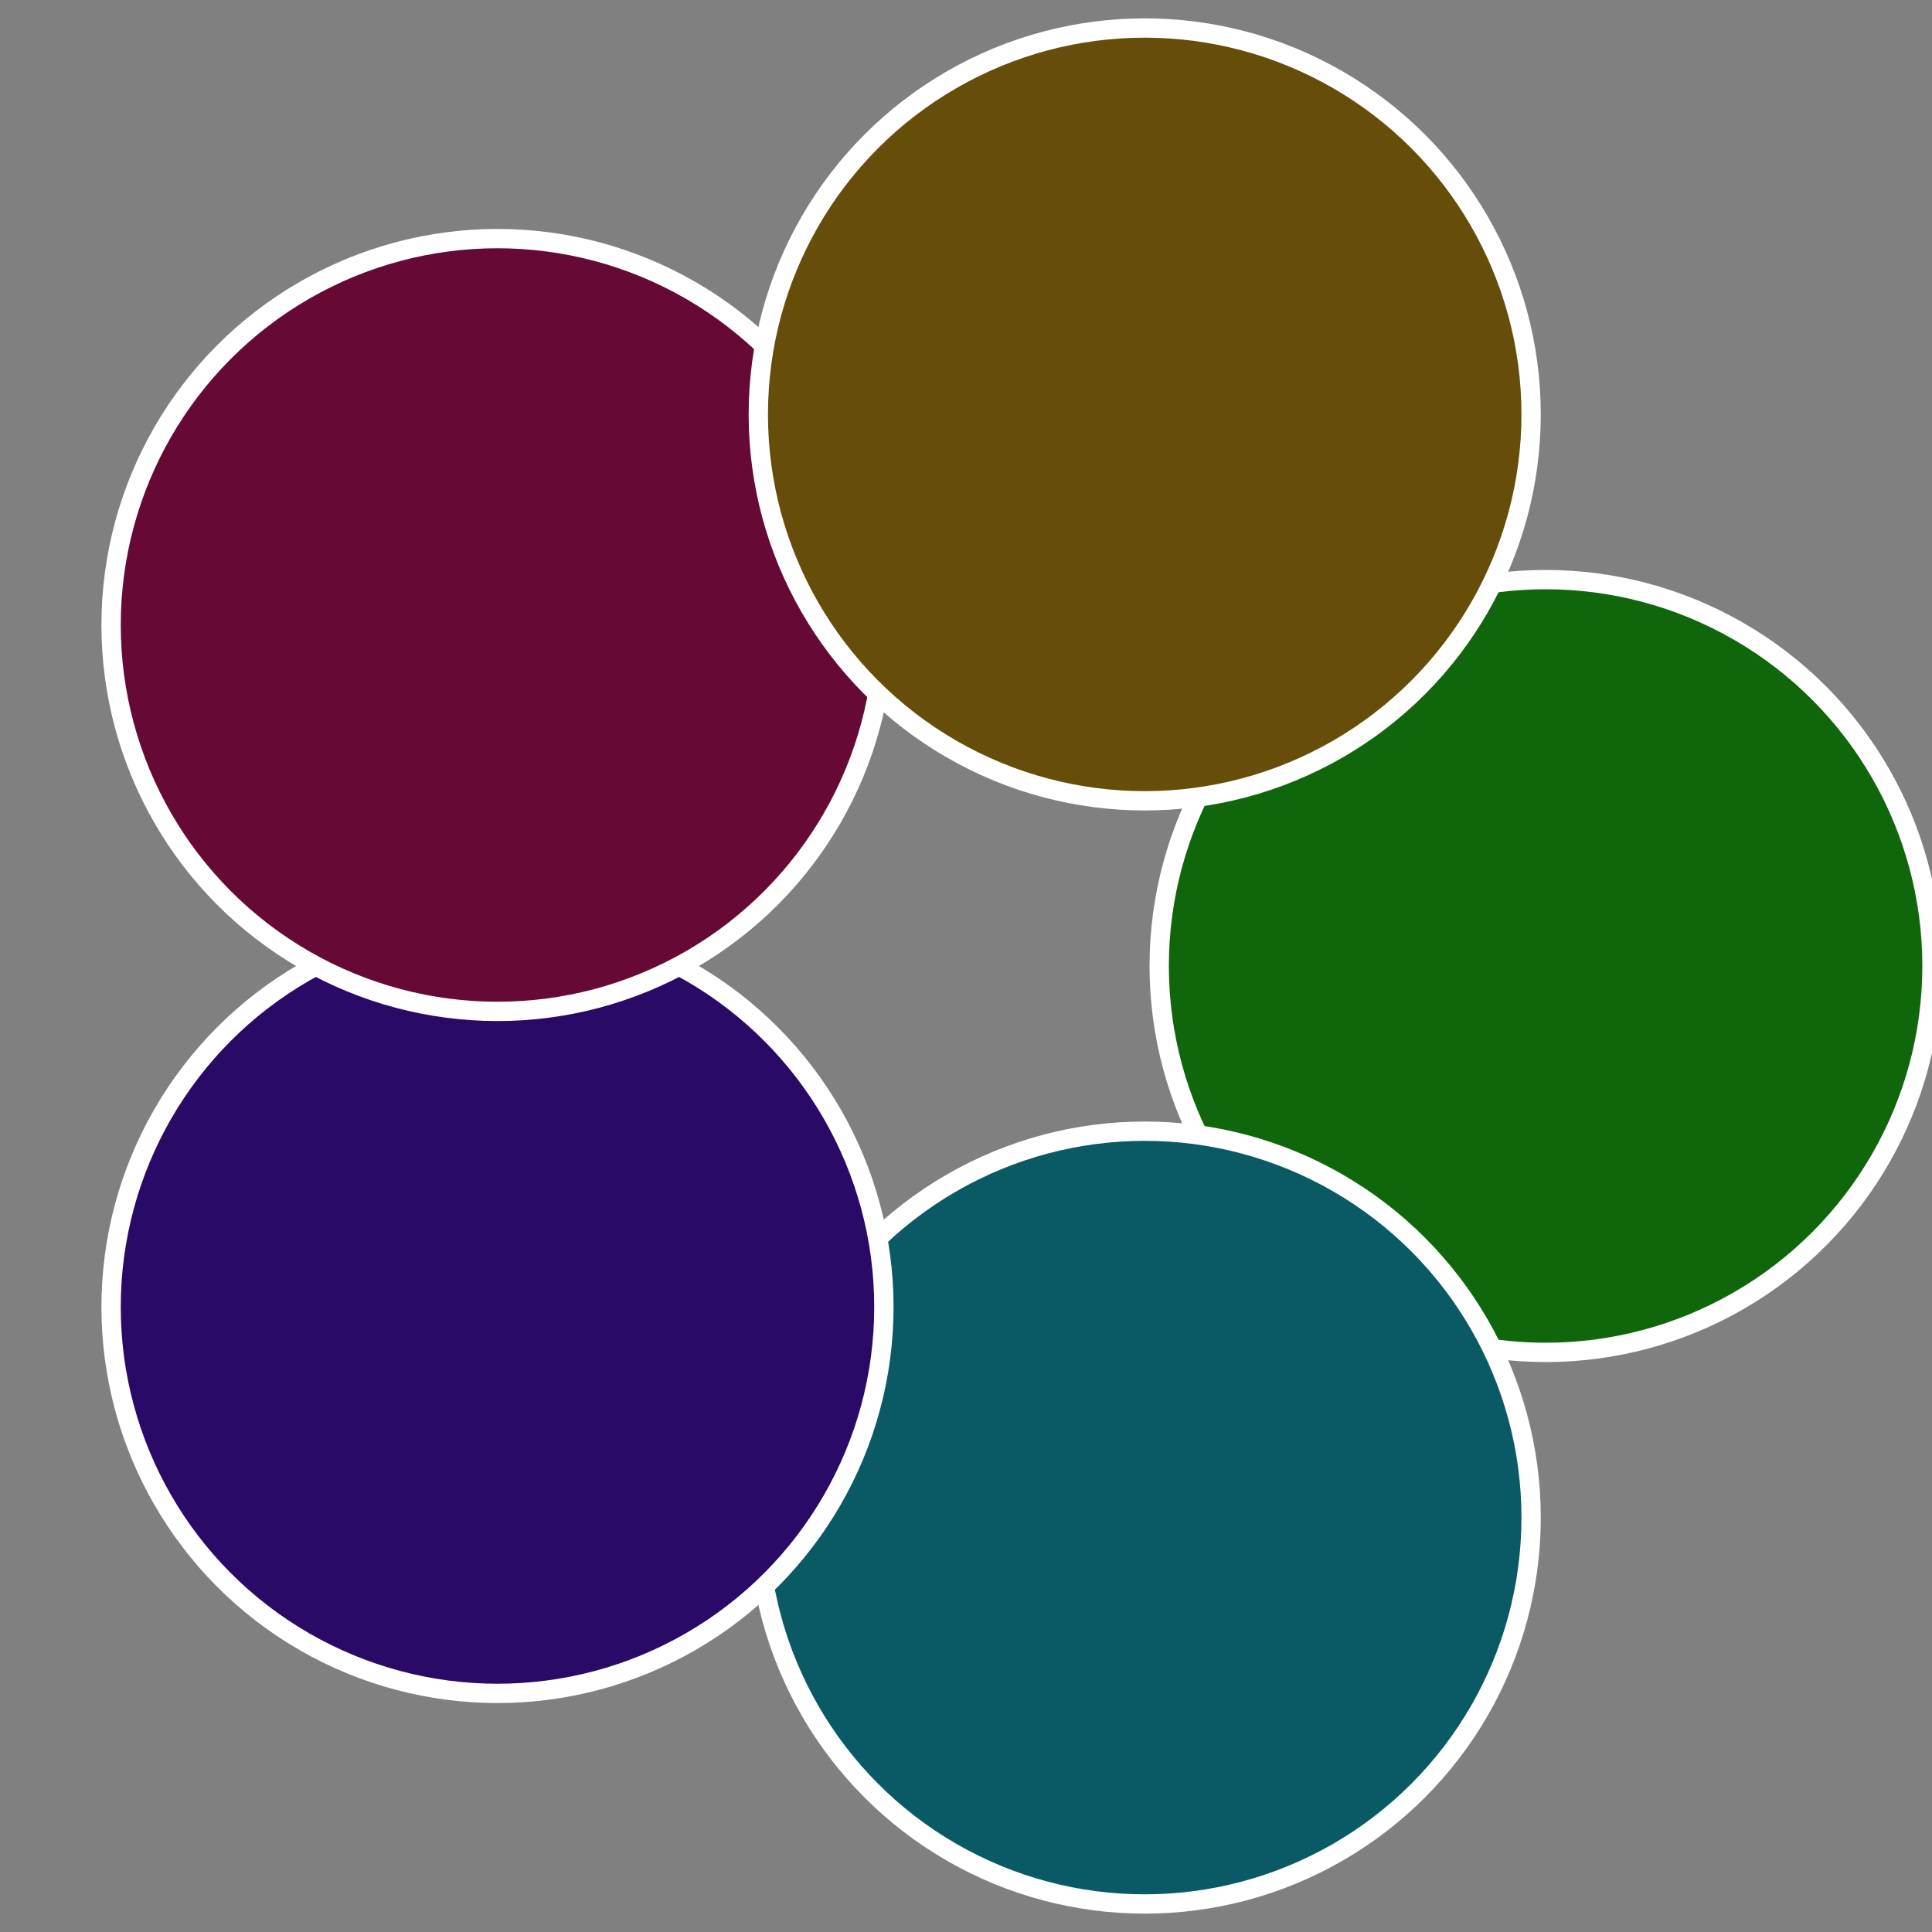 <?xml version="1.0" standalone="no"?>
<svg width="500" height="500" viewBox="-1 -1 2 2" xmlns="http://www.w3.org/2000/svg">
 
                <rect x="-1" y="-1" width="2" height="2" fill="#808080" stroke="none"/>
 
                <circle cx="0.6" cy="0" r="0.4" fill="#10660a" stroke="#fff" stroke-width="1%" />
             
                <circle cx="0.185" cy="0.571" r="0.4" fill="#0a5a66" stroke="#fff" stroke-width="1%" />
             
                <circle cx="-0.485" cy="0.353" r="0.4" fill="#290a66" stroke="#fff" stroke-width="1%" />
             
                <circle cx="-0.485" cy="-0.353" r="0.4" fill="#660a35" stroke="#fff" stroke-width="1%" />
             
                <circle cx="0.185" cy="-0.571" r="0.4" fill="#664e0a" stroke="#fff" stroke-width="1%" />
            </svg>
